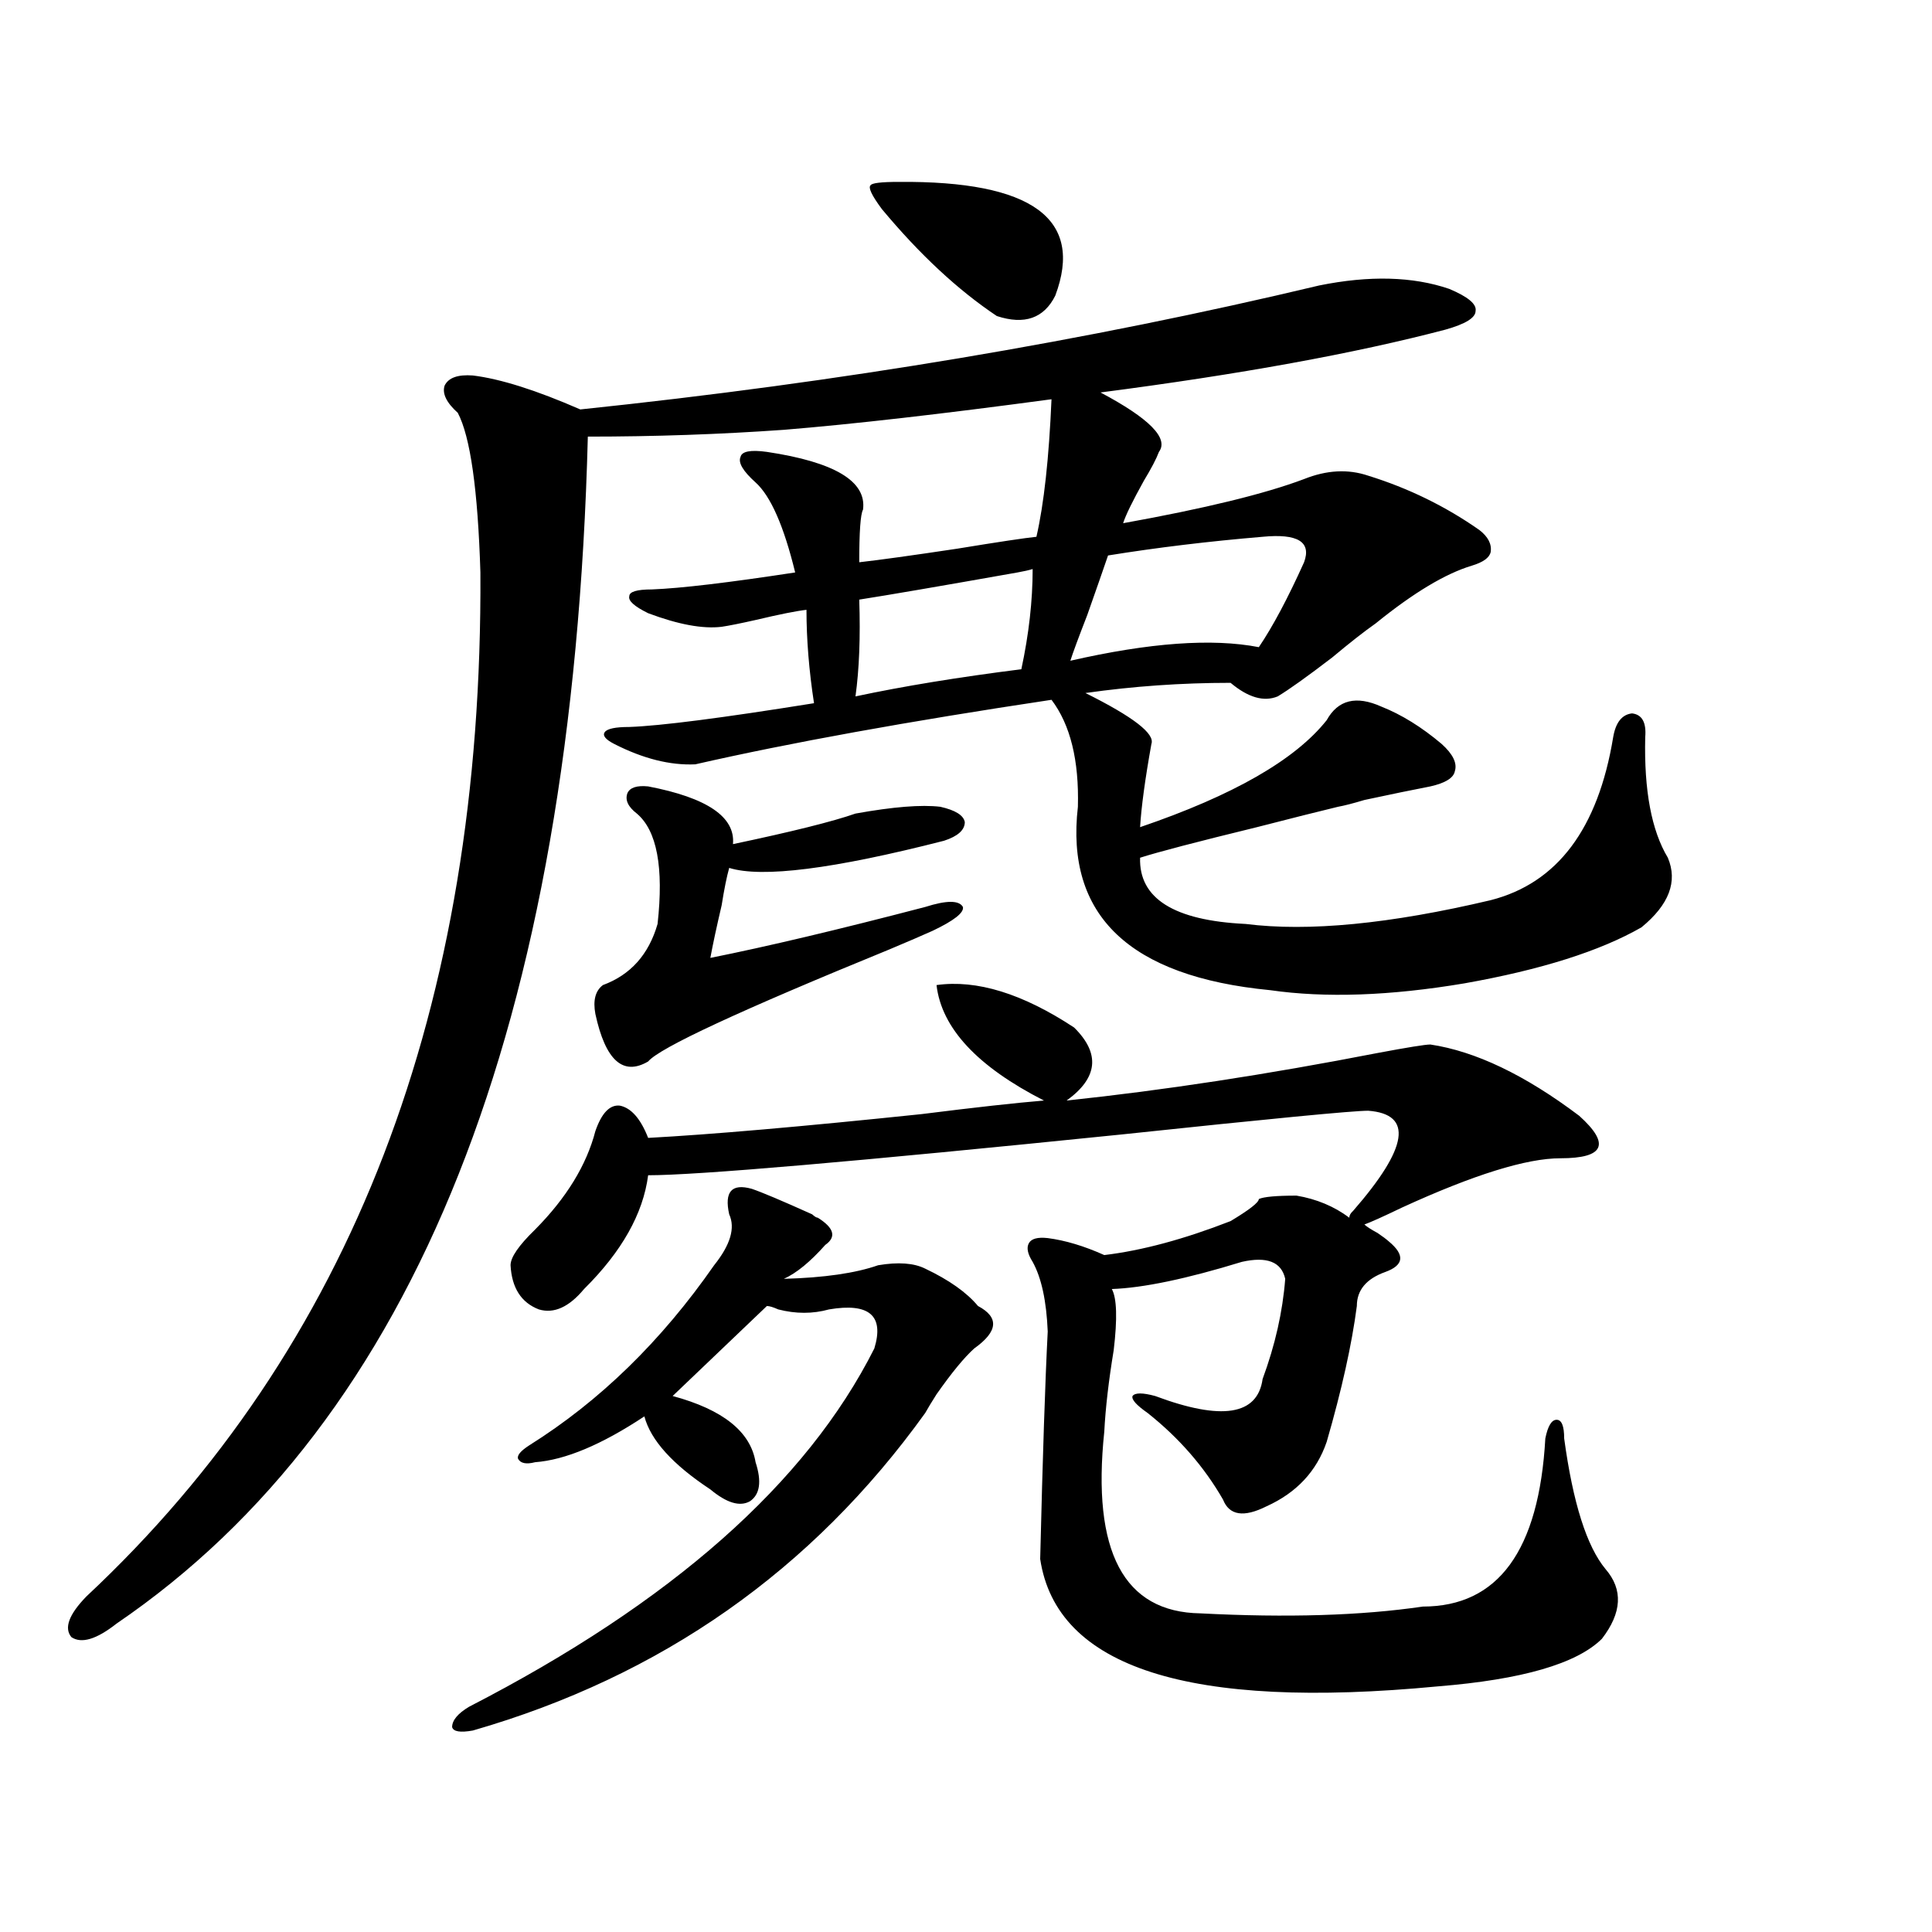 <?xml version="1.0" encoding="utf-8"?>
<!-- Generator: Adobe Illustrator 16.0.0, SVG Export Plug-In . SVG Version: 6.00 Build 0)  -->
<!DOCTYPE svg PUBLIC "-//W3C//DTD SVG 1.1//EN" "http://www.w3.org/Graphics/SVG/1.1/DTD/svg11.dtd">
<svg version="1.1" id="图层_1" xmlns="http://www.w3.org/2000/svg" xmlns:xlink="http://www.w3.org/1999/xlink" x="0px" y="0px"
	 width="1000px" height="1000px" viewBox="0 0 1000 1000" enable-background="new 0 0 1000 1000" xml:space="preserve">
<path d="M682.788,147.762c26.006-5.273,48.444-4.683,67.315,1.758c9.756,4.106,14.299,7.91,13.658,11.426
	c0,3.516-5.213,6.743-15.609,9.668c-46.828,12.305-106.339,23.153-178.532,32.52c25.365,13.485,35.441,23.73,30.243,30.762
	c-1.311,3.516-3.902,8.501-7.805,14.941c-5.854,10.547-9.436,17.88-10.731,21.973c42.271-7.608,73.489-15.229,93.656-22.852
	c11.707-4.683,22.759-5.273,33.17-1.758c20.808,6.454,39.999,15.82,57.56,28.125c4.543,3.516,6.494,7.333,5.854,11.426
	c-0.655,2.938-3.902,5.273-9.756,7.031c-13.658,4.106-30.243,14.063-49.755,29.883c-5.854,4.106-13.338,9.97-22.438,17.578
	c-13.018,9.97-22.438,16.699-28.292,20.215c-7.164,2.938-15.289,0.591-24.39-7.031c-25.365,0-50.41,1.758-75.12,5.273
	c24.71,12.305,36.097,21.094,34.146,26.367c-3.262,18.169-5.213,32.52-5.854,43.066c48.124-16.397,80.318-34.854,96.583-55.371
	c5.854-10.547,15.274-12.882,28.292-7.031c10.396,4.106,20.808,10.547,31.219,19.336c5.854,5.273,8.125,9.97,6.829,14.063
	c-0.655,3.516-4.878,6.152-12.683,7.91c-9.115,1.758-20.487,4.106-34.146,7.031c-5.854,1.758-10.411,2.938-13.658,3.516
	c-9.756,2.349-23.749,5.864-41.95,10.547c-31.219,7.622-51.386,12.896-60.486,15.82c-0.655,21.094,17.561,32.52,54.633,34.277
	c32.515,4.106,74.785,0,126.826-12.305c34.466-8.789,55.608-36.914,63.413-84.375c1.296-7.608,4.543-11.714,9.756-12.305
	c5.198,0.591,7.47,4.696,6.829,12.305c-0.655,27.548,3.247,48.34,11.707,62.402c5.198,12.305,0.641,24.321-13.658,36.035
	c-21.463,12.305-52.041,21.973-91.705,29.004c-38.383,6.454-71.873,7.622-100.485,3.516c-72.849-7.031-106.019-38.672-99.51-94.922
	c0.641-24.019-3.902-42.476-13.658-55.371c-74.145,11.138-135.606,22.274-184.386,33.398c-13.018,0.591-26.996-2.925-41.95-10.547
	c-4.558-2.335-6.188-4.395-4.878-6.152c1.296-1.758,5.519-2.637,12.683-2.637c16.25-0.577,48.124-4.683,95.607-12.305
	c-2.606-16.987-3.902-33.097-3.902-48.34c-5.213,0.591-13.993,2.349-26.341,5.273c-7.805,1.758-13.658,2.938-17.561,3.516
	c-9.756,1.181-22.438-1.167-38.048-7.031c-7.164-3.516-10.411-6.44-9.756-8.789c0-2.335,3.902-3.516,11.707-3.516
	c14.954-0.577,39.664-3.516,74.145-8.789c-5.854-24.019-12.683-39.551-20.487-46.582c-6.509-5.851-9.115-10.245-7.805-13.184
	c0.641-2.925,5.198-3.804,13.658-2.637c35.121,5.273,51.706,15.243,49.755,29.883c-1.311,2.349-1.951,11.426-1.951,27.246
	c10.396-1.167,27.316-3.516,50.73-7.031c21.463-3.516,35.121-5.562,40.975-6.152c3.902-16.987,6.494-40.718,7.805-71.191
	c-56.584,7.622-102.771,12.896-138.533,15.82c-33.17,2.349-66.995,3.516-101.461,3.516
	c-7.805,304.102-89.113,508.887-243.896,614.355c-10.411,8.198-18.216,10.547-23.414,7.031c-3.902-4.696-1.311-11.728,7.805-21.094
	c137.223-128.32,205.193-304.98,203.897-529.98c-1.311-42.765-5.213-70.313-11.707-82.617c-5.854-5.273-8.14-9.956-6.829-14.063
	c1.951-4.093,6.829-5.851,14.634-5.273c14.299,1.758,32.835,7.622,55.608,17.578C434.989,197.859,562.456,176.478,682.788,147.762z
	 M389.137,615.34c5.198,1.758,15.609,6.152,31.219,13.184c1.296,1.181,2.271,1.758,2.927,1.758c8.445,5.273,9.756,9.97,3.902,14.063
	c-7.805,8.789-14.969,14.653-21.463,17.578c20.808-0.577,37.072-2.925,48.779-7.031c10.396-1.758,18.536-1.167,24.39,1.758
	c12.348,5.864,21.463,12.305,27.316,19.336c11.052,5.864,10.396,13.184-1.951,21.973c-5.213,4.696-11.707,12.606-19.512,23.73
	c-2.606,4.106-4.558,7.333-5.854,9.668c-58.535,81.45-136.582,136.23-234.141,164.355c-6.509,1.167-10.091,0.577-10.731-1.758
	c0-3.516,2.927-7.031,8.78-10.547c104.708-53.915,174.63-115.714,209.751-185.449c5.198-16.987-2.606-23.73-23.414-20.215
	c-8.46,2.349-17.24,2.349-26.341,0c-2.606-1.167-4.558-1.758-5.854-1.758l-48.779,46.582c26.006,7.031,40.319,18.457,42.926,34.277
	c3.247,9.97,2.271,16.699-2.927,20.215c-5.213,2.938-12.042,0.879-20.487-6.152c-19.512-12.882-30.898-25.488-34.146-37.793
	c-22.118,14.653-40.975,22.563-56.584,23.73c-4.558,1.181-7.484,0.591-8.78-1.758c-0.655-1.758,1.296-4.093,5.854-7.031
	c36.417-22.852,68.291-53.901,95.607-93.164c8.445-10.547,11.052-19.336,7.805-26.367
	C374.823,616.81,378.726,612.415,389.137,615.34z M651.569,620.613c2.592-1.167,9.101-1.758,19.512-1.758
	c10.396,1.758,19.512,5.575,27.316,11.426c0-1.167,0.641-2.335,1.951-3.516c28.612-32.808,31.219-50.098,7.805-51.855
	c-7.805,0-50.41,4.106-127.802,12.305c-137.893,14.063-219.507,21.094-244.872,21.094c-2.606,19.927-13.658,39.551-33.17,58.887
	c-7.805,9.38-15.609,12.896-23.414,10.547c-9.115-3.516-13.993-11.124-14.634-22.852c0-4.093,4.223-10.245,12.683-18.457
	c16.25-16.397,26.661-33.398,31.219-50.977c3.247-9.366,7.47-13.761,12.683-13.184c5.854,1.181,10.731,6.743,14.634,16.699
	c32.515-1.758,79.663-5.851,141.46-12.305c27.957-3.516,49.1-5.851,63.413-7.031c-34.48-17.578-53.017-37.491-55.608-59.766
	c20.808-2.925,44.542,4.395,71.218,21.973c13.658,13.485,12.348,26.079-3.902,37.793c50.075-5.273,103.732-13.472,160.972-24.609
	c15.609-2.925,24.71-4.395,27.316-4.395c23.414,3.516,49.1,15.82,77.071,36.914c16.25,14.653,13.003,21.973-9.756,21.973
	c-17.561,0-44.877,8.501-81.949,25.488c-9.756,4.696-16.265,7.622-19.512,8.789c1.296,1.181,3.567,2.637,6.829,4.395
	c2.592,1.758,4.543,3.228,5.854,4.395c8.445,7.031,7.805,12.305-1.951,15.82s-14.634,9.38-14.634,17.578
	c-2.606,19.927-7.805,43.368-15.609,70.313c-5.213,15.243-15.609,26.367-31.219,33.398c-11.707,5.864-19.191,4.696-22.438-3.516
	c-9.756-16.987-22.773-31.929-39.023-44.824c-5.854-4.093-8.46-7.031-7.805-8.789c1.296-1.758,5.198-1.758,11.707,0
	c34.466,12.896,53.002,9.97,55.608-8.789c6.494-17.578,10.396-34.854,11.707-51.855c-1.951-8.789-9.436-11.714-22.438-8.789
	c-28.627,8.789-51.065,13.485-67.315,14.063c2.592,4.696,2.927,15.243,0.976,31.641c-2.606,15.82-4.237,29.883-4.878,42.188
	c-6.509,62.114,10.076,93.452,49.755,94.043c44.877,2.335,83.245,1.167,115.119-3.516c39.023,0,60.151-29.004,63.413-87.012
	c1.296-6.44,3.247-9.668,5.854-9.668c2.592,0,3.902,3.228,3.902,9.668c4.543,33.398,11.707,55.962,21.463,67.676
	c9.101,10.547,8.445,22.55-1.951,36.035c-13.018,12.882-41.31,21.094-84.876,24.609c-128.777,12.305-197.403-9.668-205.849-65.918
	c1.296-53.312,2.592-92.573,3.902-117.773c-0.655-15.82-3.262-27.823-7.805-36.035c-2.606-4.093-3.262-7.319-1.951-9.668
	c1.296-2.335,4.543-3.214,9.756-2.637c9.101,1.181,18.856,4.106,29.268,8.789c19.512-2.335,41.295-8.198,65.364-17.578
	C646.691,626.188,651.569,622.371,651.569,620.613z M335.479,407.039c30.563,5.864,45.197,15.82,43.901,29.883
	c30.563-6.44,51.706-11.714,63.413-15.82c19.512-3.516,34.146-4.683,43.901-3.516c7.805,1.758,12.027,4.395,12.683,7.91
	c0,4.106-3.582,7.333-10.731,9.668c-57.239,14.653-94.312,19.336-111.217,14.063c-1.311,4.696-2.606,11.138-3.902,19.336
	c-2.606,11.138-4.558,20.215-5.854,27.246c29.268-5.851,66.34-14.64,111.217-26.367c11.052-3.516,17.561-3.516,19.512,0
	c0.641,2.938-4.558,7.031-15.609,12.305c-5.213,2.349-12.683,5.575-22.438,9.668c-77.406,31.641-119.021,50.977-124.875,58.008
	c-13.018,7.622-22.118-0.577-27.316-24.609c-1.311-7.031,0-12.003,3.902-14.941c14.299-5.273,23.734-15.82,28.292-31.641
	c3.247-29.292-0.335-48.34-10.731-57.129c-4.558-3.516-6.188-7.031-4.878-10.547C326.044,407.63,329.626,406.462,335.479,407.039z
	 M534.499,294.539c-1.951,0.591-4.558,1.181-7.805,1.758c-39.679,7.031-66.995,11.728-81.949,14.063
	c0.641,19.336,0,36.035-1.951,50.098c24.71-5.273,53.322-9.956,85.852-14.063C532.548,328.239,534.499,310.95,534.499,294.539z
	 M465.232,94.148c68.932-0.577,95.928,19.048,80.974,58.887c-5.854,11.728-15.944,15.243-30.243,10.547
	c-20.167-13.472-39.999-31.929-59.511-55.371c-5.213-7.031-7.164-11.124-5.854-12.305C451.239,94.739,456.117,94.148,465.232,94.148
	z M653.521,277.84c-27.972,2.349-54.633,5.575-79.998,9.668c-2.606,7.622-6.188,17.88-10.731,30.762
	c-4.558,11.728-7.484,19.638-8.78,23.73c40.975-9.366,73.489-11.714,97.559-7.031c7.149-10.547,14.954-25.187,23.414-43.945
	C678.886,280.477,671.722,276.082,653.521,277.84z"/>
</svg>
